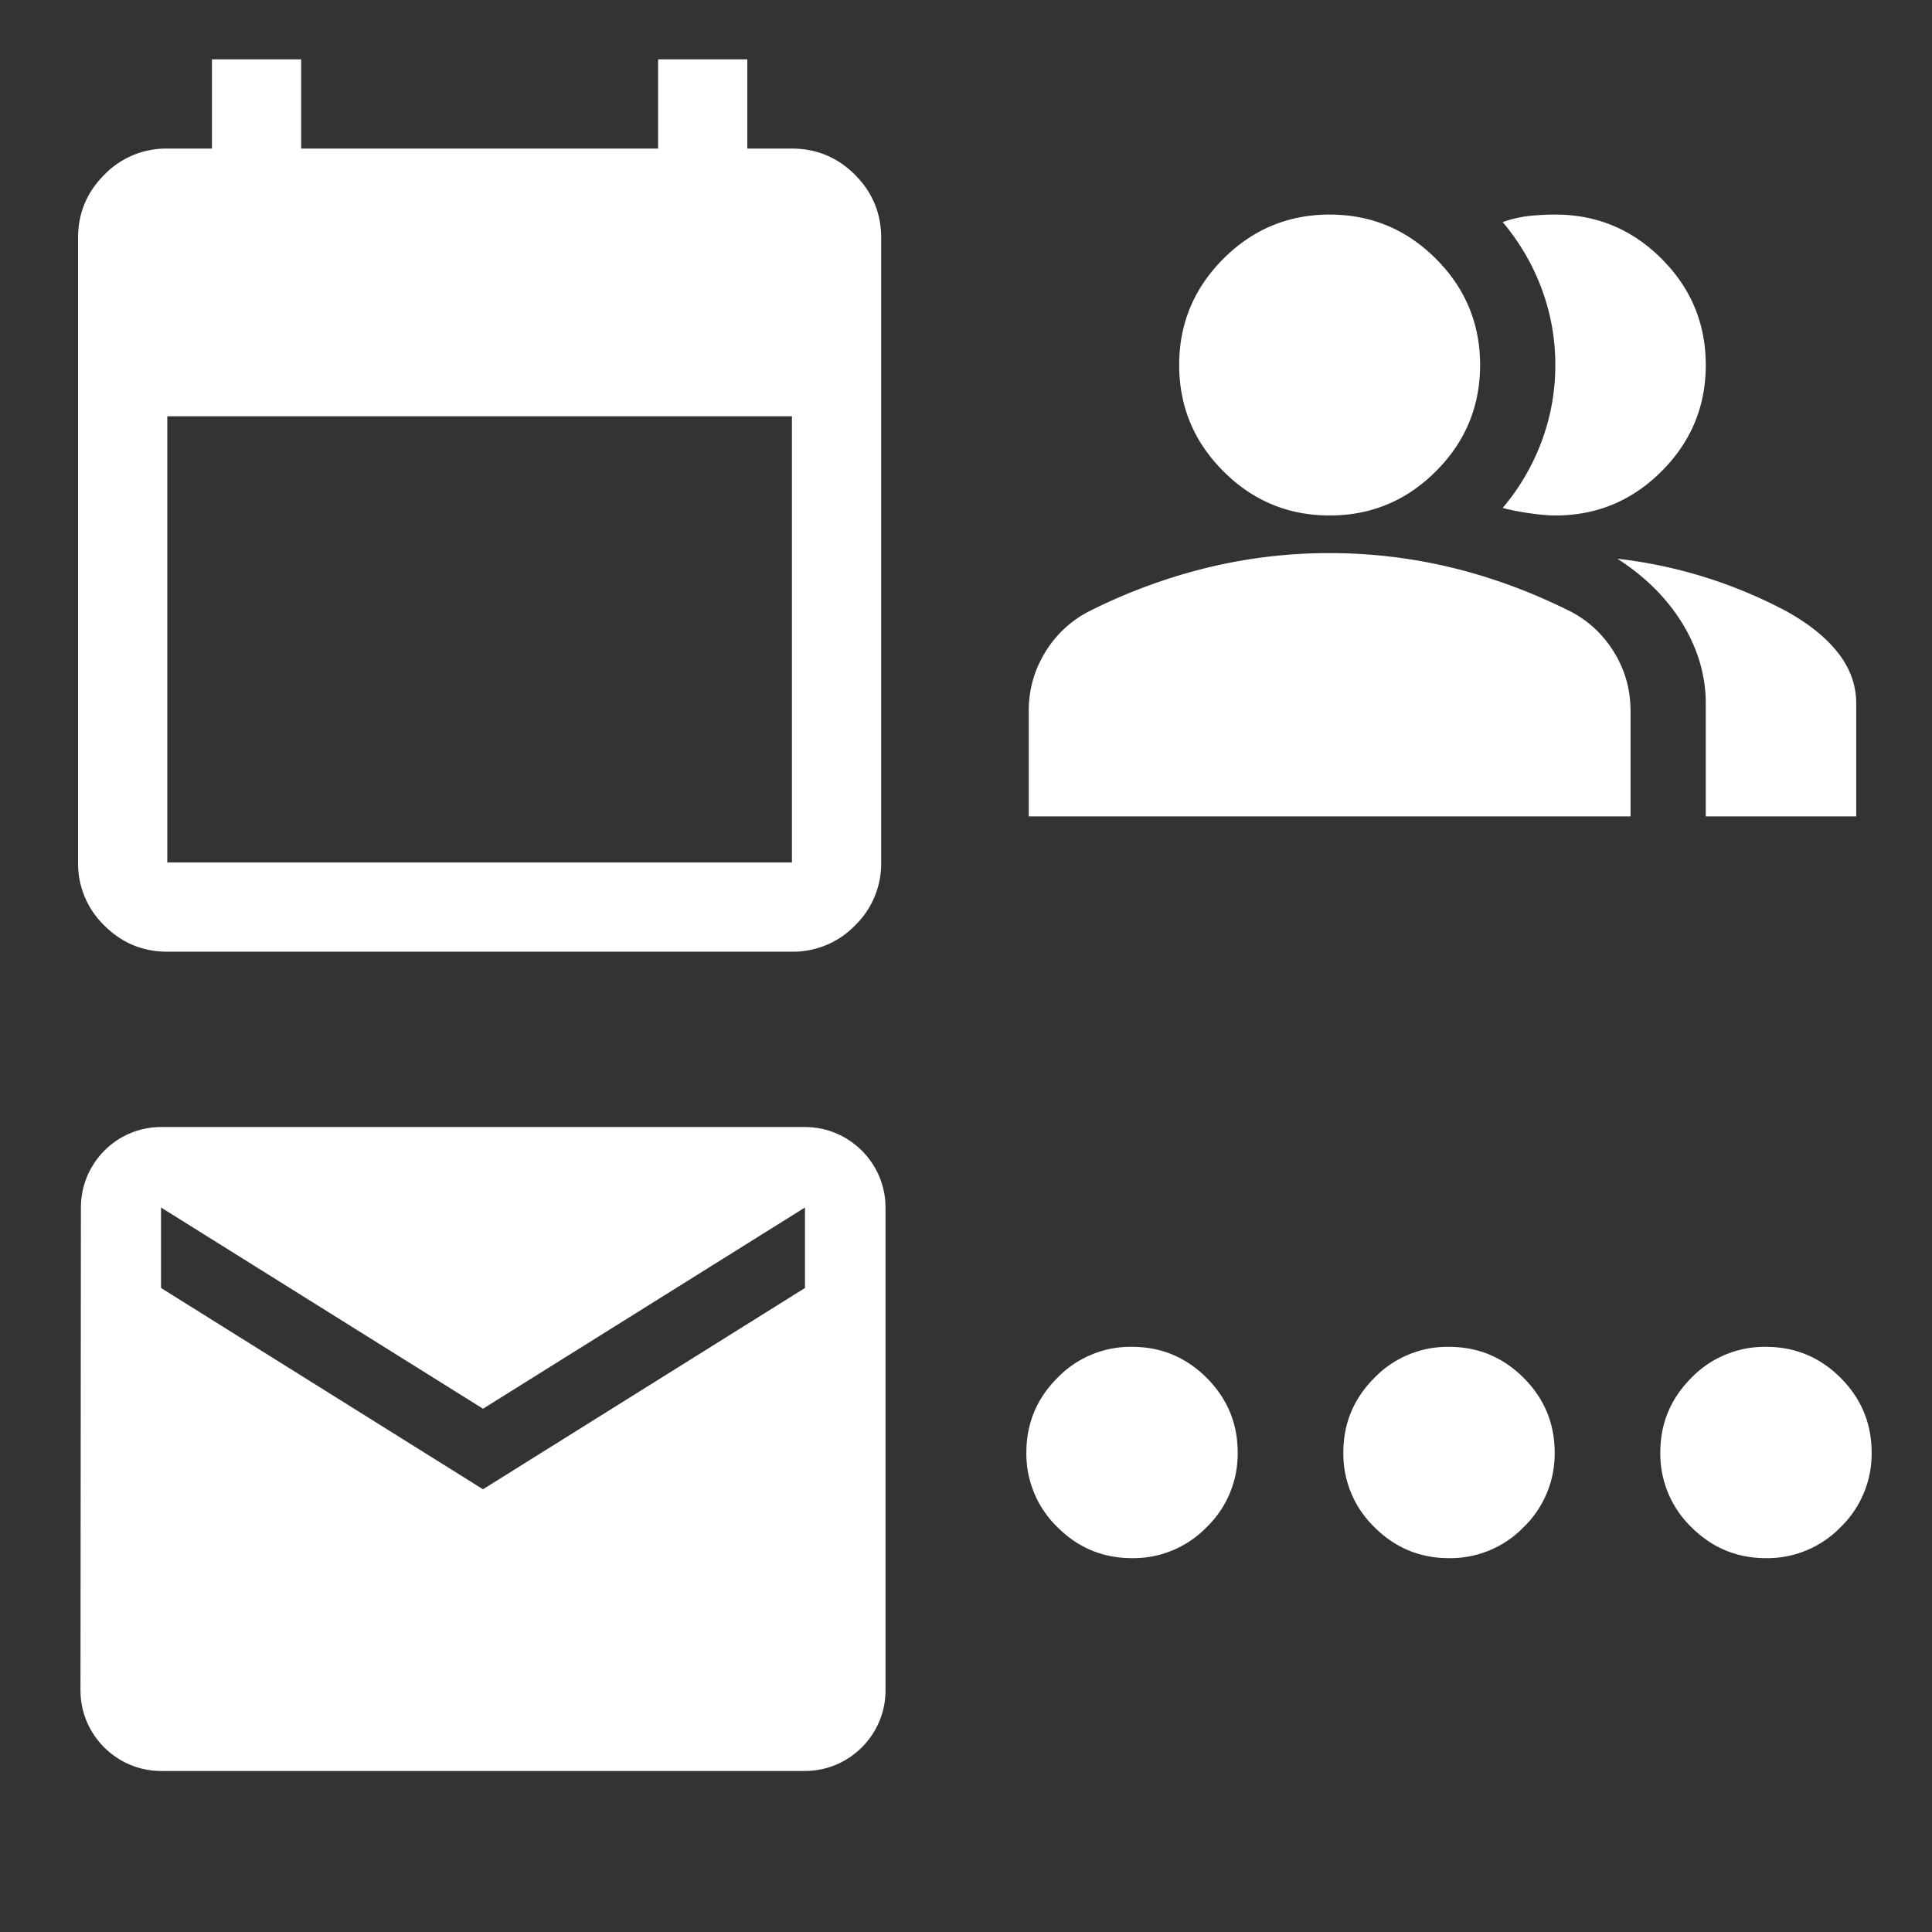 <svg viewBox="0 0 32 32" height="32" width="32" xmlns="http://www.w3.org/2000/svg" xml:space="preserve" style="fill-rule:evenodd;clip-rule:evenodd;stroke-linejoin:round;stroke-miterlimit:2"><rect x="0" y="0" width="32" height="32" fill="#333333" stroke="none"/><path d="M13.333 2.667H2.667c-.734 0-1.327.6-1.327 1.333l-.007 8c0 .733.6 1.333 1.334 1.333h10.666c.734 0 1.334-.6 1.334-1.333V4c0-.733-.6-1.333-1.334-1.333Zm0 2.666L8 8.667 2.667 5.333V4L8 7.333 13.333 4v1.333Z" style="fill:#fff;fill-rule:nonzero" transform="translate(0 16)"/><path d="M6 14c-.55 0-1.021-.196-1.412-.587A1.93 1.93 0 0 1 4 12c0-.55.196-1.021.588-1.413A1.925 1.925 0 0 1 6 10c.55 0 1.021.196 1.413.587.391.392.587.863.587 1.413a1.931 1.931 0 0 1-.587 1.413c-.37.382-.881.594-1.413.587Zm6 0c-.55 0-1.021-.196-1.412-.587A1.93 1.93 0 0 1 10 12c0-.55.196-1.021.588-1.413A1.925 1.925 0 0 1 12 10c.55 0 1.021.196 1.413.587.391.392.587.863.587 1.413a1.931 1.931 0 0 1-.587 1.413c-.37.382-.881.594-1.413.587Zm6 0c-.55 0-1.021-.196-1.412-.587A1.93 1.93 0 0 1 16 12c0-.55.196-1.021.588-1.413A1.925 1.925 0 0 1 18 10c.55 0 1.021.196 1.413.587.391.392.587.863.587 1.413a1.931 1.931 0 0 1-.587 1.413c-.37.382-.881.594-1.413.587Z" style="fill:#fff;fill-rule:nonzero" transform="matrix(.875 0 0 .875 13.5 13.558)"/><path d="M5 22c-.55 0-1.021-.196-1.412-.587A1.93 1.93 0 0 1 3 20V6c0-.55.196-1.021.588-1.413A1.925 1.925 0 0 1 5 4h1V2h2v2h8V2h2v2h1c.55 0 1.021.196 1.413.587.391.392.587.863.587 1.413v14a1.931 1.931 0 0 1-.587 1.413c-.37.382-.881.594-1.413.587H5Zm0-2h14V10H5v10Z" style="fill:#fff;fill-rule:nonzero" transform="matrix(.739 0 0 .739 -.924 -.495)"/><path d="M1 20v-2.8c0-.567.146-1.087.438-1.563A2.916 2.916 0 0 1 2.6 14.55a14.859 14.859 0 0 1 3.15-1.163A13.738 13.738 0 0 1 9 13c1.1 0 2.183.129 3.25.387 1.067.259 2.117.646 3.15 1.163.483.25.871.613 1.163 1.087.291.476.437.996.437 1.563V20H1Zm18 0v-3c0-.733-.204-1.437-.612-2.113-.409-.675-.988-1.254-1.738-1.737 1.575.179 3.102.654 4.5 1.4.6.333 1.058.704 1.375 1.113.317.408.475.854.475 1.337v3h-4ZM9 12c-1.1 0-2.042-.392-2.825-1.175C5.392 10.042 5 9.1 5 8s.392-2.042 1.175-2.825C6.958 4.392 7.9 4 9 4s2.042.392 2.825 1.175C12.608 5.958 13 6.9 13 8s-.392 2.042-1.175 2.825C11.042 11.608 10.1 12 9 12Zm10-4c0 1.1-.392 2.042-1.175 2.825C17.042 11.608 16.1 12 15 12c-.183 0-.417-.021-.7-.062a6.142 6.142 0 0 1-.7-.138 5.956 5.956 0 0 0 1.038-1.775A5.785 5.785 0 0 0 15 8c0-.7-.121-1.375-.362-2.025A5.956 5.956 0 0 0 13.6 4.2c.233-.083.467-.137.7-.163.233-.025.467-.037.7-.037 1.1 0 2.042.392 2.825 1.175C18.608 5.958 19 6.9 19 8Z" style="fill:#fff;fill-rule:nonzero" transform="matrix(.623 0 0 .623 16.416 1.062)"/></svg>